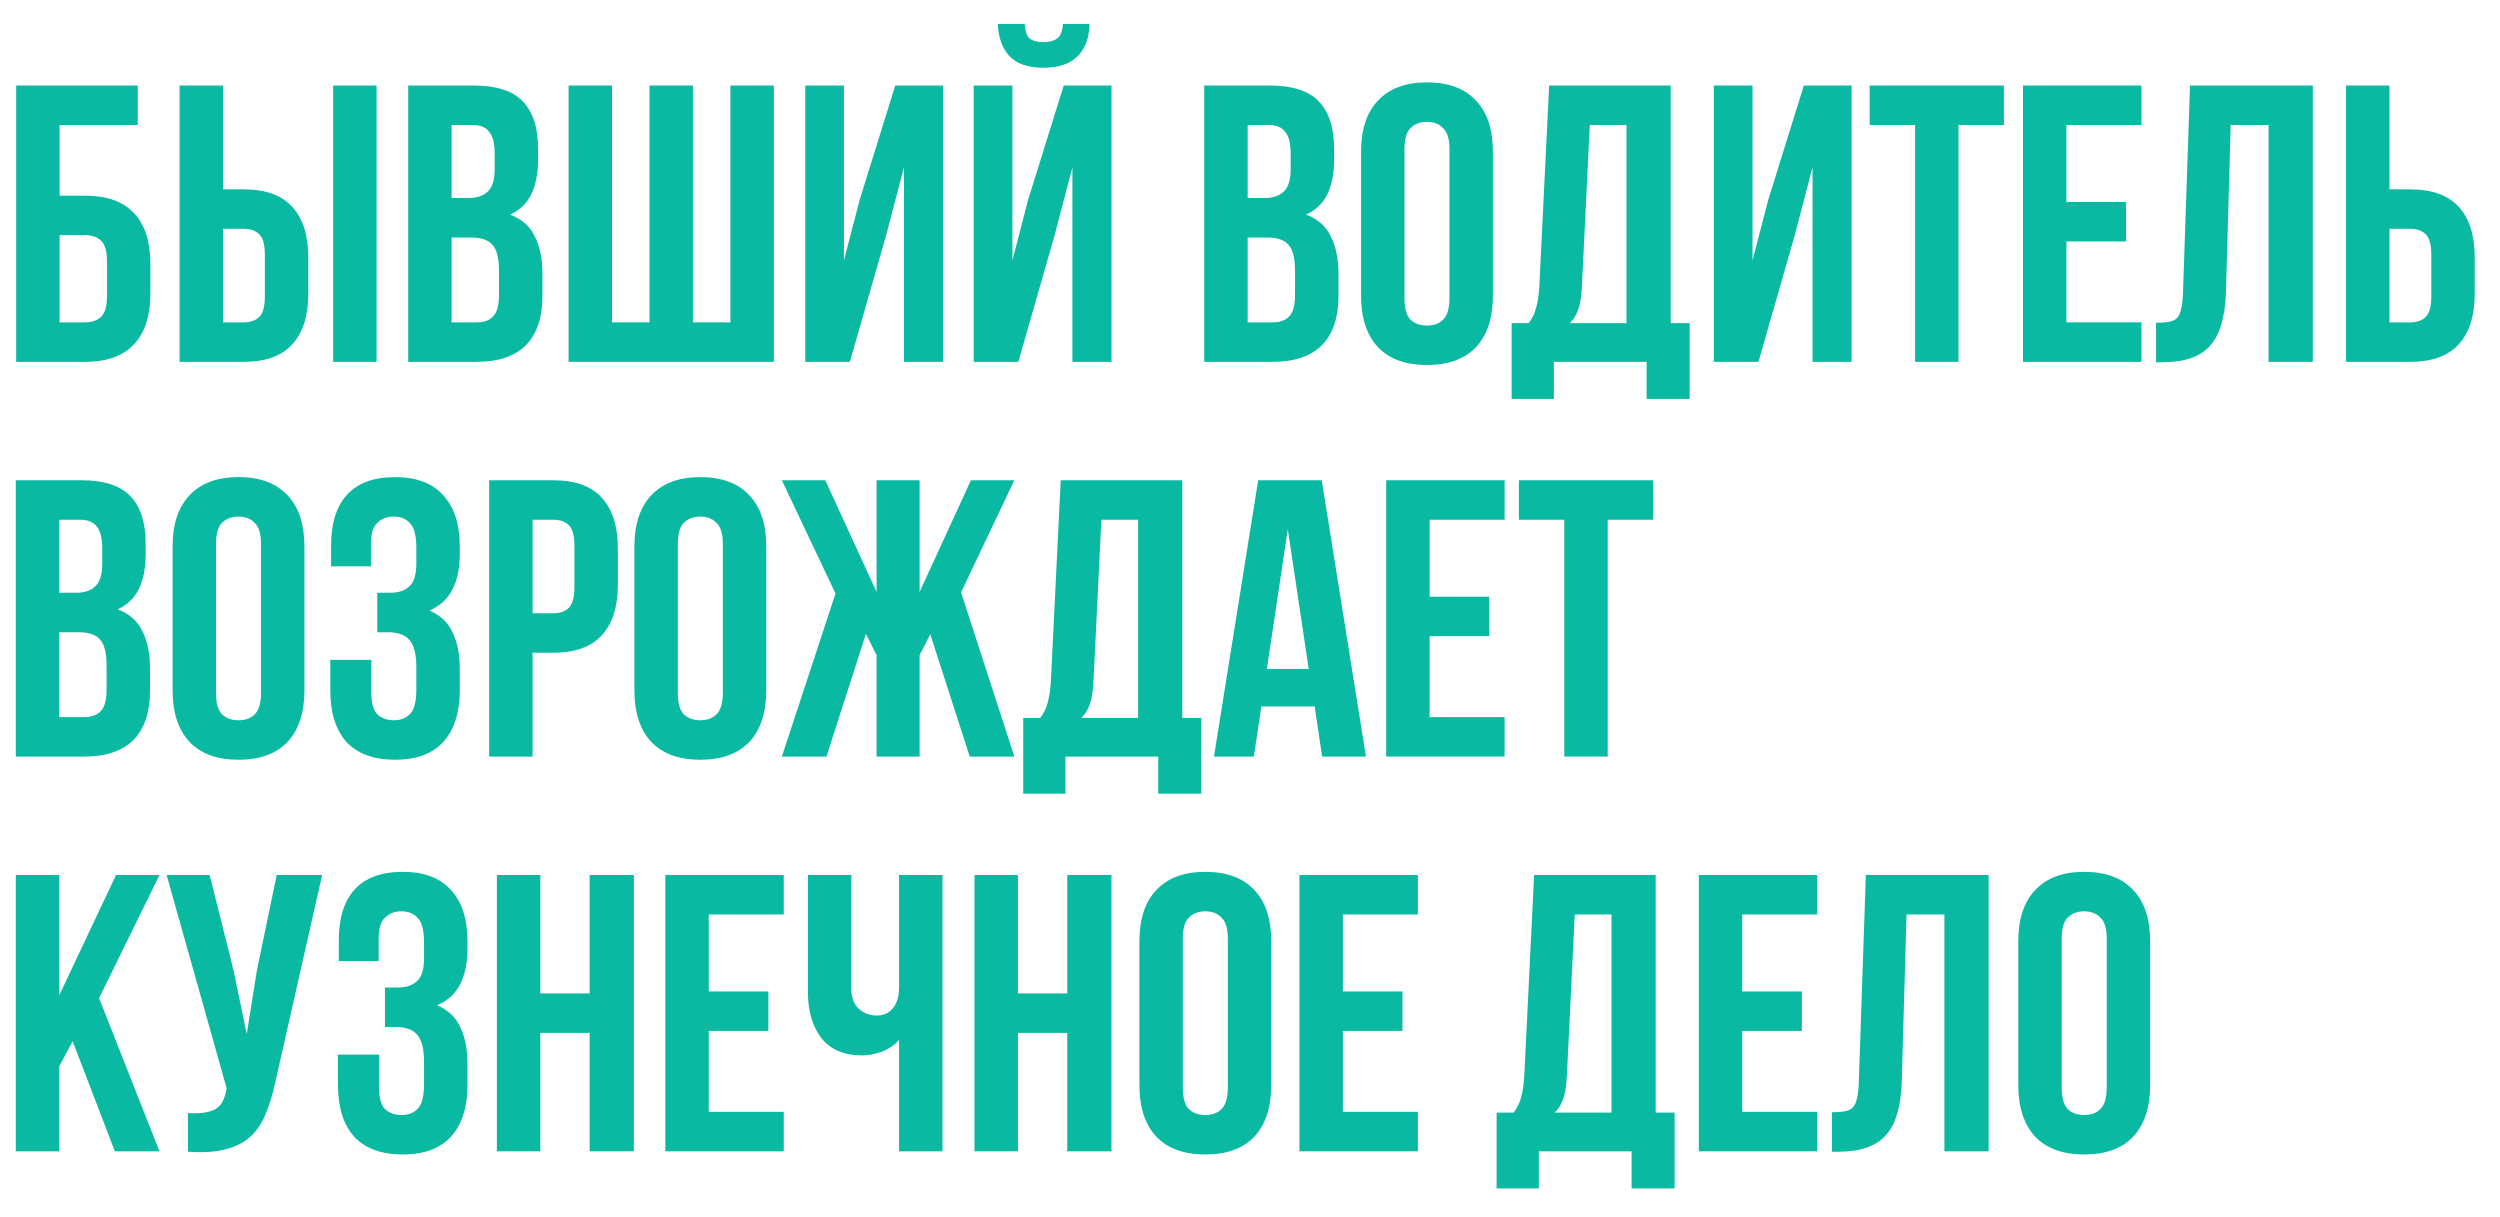 <?xml version="1.0" encoding="UTF-8"?> <svg xmlns="http://www.w3.org/2000/svg" width="76" height="37" viewBox="0 0 76 37" fill="none"> <path d="M62.676 33.068C62.676 33.372 62.736 33.588 62.856 33.716C62.984 33.836 63.152 33.896 63.36 33.896C63.568 33.896 63.732 33.836 63.852 33.716C63.98 33.588 64.044 33.372 64.044 33.068V28.532C64.044 28.228 63.98 28.016 63.852 27.896C63.732 27.768 63.568 27.704 63.36 27.704C63.152 27.704 62.984 27.768 62.856 27.896C62.736 28.016 62.676 28.228 62.676 28.532V33.068ZM61.356 28.616C61.356 27.936 61.528 27.416 61.872 27.056C62.216 26.688 62.712 26.504 63.36 26.504C64.008 26.504 64.504 26.688 64.848 27.056C65.192 27.416 65.364 27.936 65.364 28.616V32.984C65.364 33.664 65.192 34.188 64.848 34.556C64.504 34.916 64.008 35.096 63.36 35.096C62.712 35.096 62.216 34.916 61.872 34.556C61.528 34.188 61.356 33.664 61.356 32.984V28.616Z" fill="#09B9A2"></path> <path d="M55.69 33.812C55.842 33.812 55.966 33.804 56.062 33.788C56.166 33.772 56.25 33.736 56.314 33.68C56.378 33.616 56.422 33.528 56.446 33.416C56.478 33.296 56.498 33.14 56.506 32.948L56.722 26.6H60.454V35H59.11V27.8H57.958L57.814 32.876C57.79 33.644 57.626 34.192 57.322 34.52C57.026 34.848 56.55 35.012 55.894 35.012H55.69V33.812Z" fill="#09B9A2"></path> <path d="M52.964 30.14H54.776V31.34H52.964V33.8H55.244V35H51.644V26.6H55.244V27.8H52.964V30.14Z" fill="#09B9A2"></path> <path d="M49.601 36.128V35H46.781V36.128H45.497V33.824H46.013C46.125 33.68 46.201 33.524 46.241 33.356C46.289 33.188 46.321 32.98 46.337 32.732L46.637 26.6H50.333V33.824H50.909V36.128H49.601ZM47.633 32.708C47.617 33.028 47.577 33.268 47.513 33.428C47.457 33.588 47.373 33.72 47.261 33.824H48.989V27.8H47.873L47.633 32.708Z" fill="#09B9A2"></path> <path d="M40.823 30.14H42.635V31.34H40.823V33.8H43.103V35H39.503V26.6H43.103V27.8H40.823V30.14Z" fill="#09B9A2"></path> <path d="M35.958 33.068C35.958 33.372 36.018 33.588 36.138 33.716C36.266 33.836 36.434 33.896 36.642 33.896C36.85 33.896 37.014 33.836 37.134 33.716C37.262 33.588 37.326 33.372 37.326 33.068V28.532C37.326 28.228 37.262 28.016 37.134 27.896C37.014 27.768 36.85 27.704 36.642 27.704C36.434 27.704 36.266 27.768 36.138 27.896C36.018 28.016 35.958 28.228 35.958 28.532V33.068ZM34.638 28.616C34.638 27.936 34.81 27.416 35.154 27.056C35.498 26.688 35.994 26.504 36.642 26.504C37.29 26.504 37.786 26.688 38.13 27.056C38.474 27.416 38.646 27.936 38.646 28.616V32.984C38.646 33.664 38.474 34.188 38.13 34.556C37.786 34.916 37.29 35.096 36.642 35.096C35.994 35.096 35.498 34.916 35.154 34.556C34.81 34.188 34.638 33.664 34.638 32.984V28.616Z" fill="#09B9A2"></path> <path d="M30.945 35H29.625V26.6H30.945V30.2H32.444V26.6H33.788V35H32.444V31.4H30.945V35Z" fill="#09B9A2"></path> <path d="M28.652 26.6V35H27.332V31.616C27.188 31.776 27.008 31.896 26.792 31.976C26.584 32.048 26.388 32.084 26.204 32.084C25.66 32.084 25.248 31.908 24.968 31.556C24.696 31.196 24.56 30.728 24.56 30.152V26.6H25.88V30.044C25.88 30.324 25.956 30.532 26.108 30.668C26.26 30.804 26.44 30.872 26.648 30.872C26.856 30.872 27.02 30.8 27.14 30.656C27.268 30.504 27.332 30.288 27.332 30.008V26.6H28.652Z" fill="#09B9A2"></path> <path d="M21.546 30.14H23.358V31.34H21.546V33.8H23.826V35H20.226V26.6H23.826V27.8H21.546V30.14Z" fill="#09B9A2"></path> <path d="M16.425 35H15.105V26.6H16.425V30.2H17.925V26.6H19.269V35H17.925V31.4H16.425V35Z" fill="#09B9A2"></path> <path d="M12.891 28.664C12.891 28.288 12.827 28.036 12.699 27.908C12.579 27.772 12.415 27.704 12.207 27.704C11.999 27.704 11.831 27.768 11.703 27.896C11.575 28.016 11.511 28.228 11.511 28.532V29.216H10.299V28.592C10.299 27.912 10.459 27.396 10.779 27.044C11.107 26.684 11.595 26.504 12.243 26.504C12.891 26.504 13.379 26.688 13.707 27.056C14.043 27.416 14.211 27.936 14.211 28.616V28.832C14.211 29.728 13.903 30.304 13.287 30.56C13.623 30.704 13.859 30.928 13.995 31.232C14.139 31.528 14.211 31.892 14.211 32.324V32.984C14.211 33.664 14.043 34.188 13.707 34.556C13.379 34.916 12.891 35.096 12.243 35.096C11.595 35.096 11.103 34.916 10.767 34.556C10.439 34.188 10.275 33.664 10.275 32.984V32.06H11.523V33.068C11.523 33.372 11.583 33.588 11.703 33.716C11.831 33.836 11.999 33.896 12.207 33.896C12.415 33.896 12.579 33.832 12.699 33.704C12.827 33.576 12.891 33.324 12.891 32.948V32.288C12.891 31.896 12.823 31.62 12.687 31.46C12.551 31.3 12.331 31.22 12.027 31.22H11.703V30.02H12.099C12.347 30.02 12.539 29.956 12.675 29.828C12.819 29.7 12.891 29.468 12.891 29.132V28.664Z" fill="#09B9A2"></path> <path d="M8.377 32.864C8.297 33.24 8.197 33.572 8.077 33.86C7.965 34.14 7.809 34.372 7.609 34.556C7.417 34.732 7.165 34.86 6.853 34.94C6.549 35.02 6.169 35.044 5.713 35.012V33.836C6.049 33.86 6.313 33.828 6.505 33.74C6.697 33.652 6.821 33.456 6.877 33.152L6.889 33.08L5.065 26.6H6.373L7.093 29.468L7.501 31.436L7.813 29.48L8.413 26.6H9.793L8.377 32.864Z" fill="#09B9A2"></path> <path d="M2.208 31.652L1.8 32.42V35H0.48V26.6H1.8V30.26L3.528 26.6H4.848L3.012 30.344L4.848 35H3.492L2.208 31.652Z" fill="#09B9A2"></path> <path d="M46.174 14.6H50.254V15.8H48.874V23H47.554V15.8H46.174V14.6Z" fill="#09B9A2"></path> <path d="M43.46 18.14H45.272V19.34H43.46V21.8H45.74V23H42.14V14.6H45.74V15.8H43.46V18.14Z" fill="#09B9A2"></path> <path d="M41.525 23H40.193L39.965 21.476H38.345L38.117 23H36.905L38.249 14.6H40.181L41.525 23ZM38.513 20.336H39.785L39.149 16.088L38.513 20.336Z" fill="#09B9A2"></path> <path d="M35.21 24.128V23H32.39V24.128H31.106V21.824H31.622C31.734 21.68 31.81 21.524 31.85 21.356C31.898 21.188 31.93 20.98 31.946 20.732L32.246 14.6H35.942V21.824H36.518V24.128H35.21ZM33.242 20.708C33.226 21.028 33.186 21.268 33.122 21.428C33.066 21.588 32.982 21.72 32.87 21.824H34.598V15.8H33.482L33.242 20.708Z" fill="#09B9A2"></path> <path d="M27.956 17.996L29.516 14.6H30.836L29.216 18.008L30.836 23H29.48L28.28 19.28L27.956 19.916V23H26.648V19.916L26.324 19.268L25.124 23H23.768L25.4 18.044L23.768 14.6H25.088L26.648 17.996V14.6H27.956V17.996Z" fill="#09B9A2"></path> <path d="M20.606 21.068C20.606 21.372 20.666 21.588 20.786 21.716C20.914 21.836 21.082 21.896 21.29 21.896C21.498 21.896 21.662 21.836 21.782 21.716C21.91 21.588 21.974 21.372 21.974 21.068V16.532C21.974 16.228 21.91 16.016 21.782 15.896C21.662 15.768 21.498 15.704 21.29 15.704C21.082 15.704 20.914 15.768 20.786 15.896C20.666 16.016 20.606 16.228 20.606 16.532V21.068ZM19.286 16.616C19.286 15.936 19.458 15.416 19.802 15.056C20.146 14.688 20.642 14.504 21.29 14.504C21.938 14.504 22.434 14.688 22.778 15.056C23.122 15.416 23.294 15.936 23.294 16.616V20.984C23.294 21.664 23.122 22.188 22.778 22.556C22.434 22.916 21.938 23.096 21.29 23.096C20.642 23.096 20.146 22.916 19.802 22.556C19.458 22.188 19.286 21.664 19.286 20.984V16.616Z" fill="#09B9A2"></path> <path d="M16.815 14.6C17.479 14.6 17.971 14.776 18.291 15.128C18.619 15.48 18.783 15.996 18.783 16.676V17.768C18.783 18.448 18.619 18.964 18.291 19.316C17.971 19.668 17.479 19.844 16.815 19.844H16.191V23H14.871V14.6H16.815ZM16.191 15.8V18.644H16.815C17.023 18.644 17.183 18.588 17.295 18.476C17.407 18.364 17.463 18.156 17.463 17.852V16.592C17.463 16.288 17.407 16.08 17.295 15.968C17.183 15.856 17.023 15.8 16.815 15.8H16.191Z" fill="#09B9A2"></path> <path d="M12.657 16.664C12.657 16.288 12.593 16.036 12.465 15.908C12.345 15.772 12.181 15.704 11.973 15.704C11.765 15.704 11.597 15.768 11.469 15.896C11.341 16.016 11.277 16.228 11.277 16.532V17.216H10.065V16.592C10.065 15.912 10.225 15.396 10.545 15.044C10.873 14.684 11.361 14.504 12.009 14.504C12.657 14.504 13.145 14.688 13.473 15.056C13.809 15.416 13.977 15.936 13.977 16.616V16.832C13.977 17.728 13.669 18.304 13.053 18.56C13.389 18.704 13.625 18.928 13.761 19.232C13.905 19.528 13.977 19.892 13.977 20.324V20.984C13.977 21.664 13.809 22.188 13.473 22.556C13.145 22.916 12.657 23.096 12.009 23.096C11.361 23.096 10.869 22.916 10.533 22.556C10.205 22.188 10.041 21.664 10.041 20.984V20.06H11.289V21.068C11.289 21.372 11.349 21.588 11.469 21.716C11.597 21.836 11.765 21.896 11.973 21.896C12.181 21.896 12.345 21.832 12.465 21.704C12.593 21.576 12.657 21.324 12.657 20.948V20.288C12.657 19.896 12.589 19.62 12.453 19.46C12.317 19.3 12.097 19.22 11.793 19.22H11.469V18.02H11.865C12.113 18.02 12.305 17.956 12.441 17.828C12.585 17.7 12.657 17.468 12.657 17.132V16.664Z" fill="#09B9A2"></path> <path d="M6.567 21.068C6.567 21.372 6.627 21.588 6.747 21.716C6.875 21.836 7.043 21.896 7.251 21.896C7.459 21.896 7.623 21.836 7.743 21.716C7.871 21.588 7.935 21.372 7.935 21.068V16.532C7.935 16.228 7.871 16.016 7.743 15.896C7.623 15.768 7.459 15.704 7.251 15.704C7.043 15.704 6.875 15.768 6.747 15.896C6.627 16.016 6.567 16.228 6.567 16.532V21.068ZM5.247 16.616C5.247 15.936 5.419 15.416 5.763 15.056C6.107 14.688 6.603 14.504 7.251 14.504C7.899 14.504 8.395 14.688 8.739 15.056C9.083 15.416 9.255 15.936 9.255 16.616V20.984C9.255 21.664 9.083 22.188 8.739 22.556C8.395 22.916 7.899 23.096 7.251 23.096C6.603 23.096 6.107 22.916 5.763 22.556C5.419 22.188 5.247 21.664 5.247 20.984V16.616Z" fill="#09B9A2"></path> <path d="M2.472 14.6C3.16 14.6 3.656 14.76 3.96 15.08C4.272 15.4 4.428 15.884 4.428 16.532V16.832C4.428 17.264 4.36 17.62 4.224 17.9C4.088 18.18 3.872 18.388 3.576 18.524C3.936 18.66 4.188 18.884 4.332 19.196C4.484 19.5 4.56 19.876 4.56 20.324V21.008C4.56 21.656 4.392 22.152 4.056 22.496C3.72 22.832 3.22 23 2.556 23H0.48V14.6H2.472ZM1.8 19.22V21.8H2.556C2.78 21.8 2.948 21.74 3.06 21.62C3.18 21.5 3.24 21.284 3.24 20.972V20.24C3.24 19.848 3.172 19.58 3.036 19.436C2.908 19.292 2.692 19.22 2.388 19.22H1.8ZM1.8 15.8V18.02H2.316C2.564 18.02 2.756 17.956 2.892 17.828C3.036 17.7 3.108 17.468 3.108 17.132V16.664C3.108 16.36 3.052 16.14 2.94 16.004C2.836 15.868 2.668 15.8 2.436 15.8H1.8Z" fill="#09B9A2"></path> <path d="M71.32 11V2.6H72.64V5.756H73.264C73.928 5.756 74.42 5.932 74.74 6.284C75.068 6.636 75.232 7.152 75.232 7.832V8.924C75.232 9.604 75.068 10.12 74.74 10.472C74.42 10.824 73.928 11 73.264 11H71.32ZM73.264 9.8C73.472 9.8 73.632 9.744 73.744 9.632C73.856 9.52 73.912 9.312 73.912 9.008V7.748C73.912 7.444 73.856 7.236 73.744 7.124C73.632 7.012 73.472 6.956 73.264 6.956H72.64V9.8H73.264Z" fill="#09B9A2"></path> <path d="M65.545 9.812C65.697 9.812 65.821 9.804 65.917 9.788C66.021 9.772 66.105 9.736 66.169 9.68C66.233 9.616 66.277 9.528 66.301 9.416C66.333 9.296 66.353 9.14 66.361 8.948L66.577 2.6H70.309V11H68.965V3.8H67.813L67.669 8.876C67.645 9.644 67.481 10.192 67.177 10.52C66.881 10.848 66.405 11.012 65.749 11.012H65.545V9.812Z" fill="#09B9A2"></path> <path d="M62.819 6.14H64.632V7.34H62.819V9.8H65.1V11H61.499V2.6H65.1V3.8H62.819V6.14Z" fill="#09B9A2"></path> <path d="M56.838 2.6H60.918V3.8H59.538V11H58.218V3.8H56.838V2.6Z" fill="#09B9A2"></path> <path d="M53.457 11H52.101V2.6H53.277V7.916L53.757 6.068L54.837 2.6H56.289V11H55.101V5.084L54.561 7.148L53.457 11Z" fill="#09B9A2"></path> <path d="M50.058 12.128V11H47.238V12.128H45.954V9.824H46.47C46.582 9.68 46.658 9.524 46.698 9.356C46.746 9.188 46.778 8.98 46.794 8.732L47.094 2.6H50.79V9.824H51.366V12.128H50.058ZM48.09 8.708C48.074 9.028 48.034 9.268 47.97 9.428C47.914 9.588 47.83 9.72 47.718 9.824H49.446V3.8H48.33L48.09 8.708Z" fill="#09B9A2"></path> <path d="M42.696 9.068C42.696 9.372 42.756 9.588 42.876 9.716C43.004 9.836 43.172 9.896 43.38 9.896C43.588 9.896 43.752 9.836 43.872 9.716C44 9.588 44.064 9.372 44.064 9.068V4.532C44.064 4.228 44 4.016 43.872 3.896C43.752 3.768 43.588 3.704 43.38 3.704C43.172 3.704 43.004 3.768 42.876 3.896C42.756 4.016 42.696 4.228 42.696 4.532V9.068ZM41.376 4.616C41.376 3.936 41.548 3.416 41.892 3.056C42.236 2.688 42.732 2.504 43.38 2.504C44.028 2.504 44.524 2.688 44.868 3.056C45.212 3.416 45.384 3.936 45.384 4.616V8.984C45.384 9.664 45.212 10.188 44.868 10.556C44.524 10.916 44.028 11.096 43.38 11.096C42.732 11.096 42.236 10.916 41.892 10.556C41.548 10.188 41.376 9.664 41.376 8.984V4.616Z" fill="#09B9A2"></path> <path d="M38.601 2.6C39.289 2.6 39.785 2.76 40.089 3.08C40.401 3.4 40.557 3.884 40.557 4.532V4.832C40.557 5.264 40.489 5.62 40.353 5.9C40.217 6.18 40.001 6.388 39.705 6.524C40.065 6.66 40.317 6.884 40.461 7.196C40.613 7.5 40.689 7.876 40.689 8.324V9.008C40.689 9.656 40.521 10.152 40.185 10.496C39.849 10.832 39.349 11 38.685 11H36.609V2.6H38.601ZM37.929 7.22V9.8H38.685C38.909 9.8 39.077 9.74 39.189 9.62C39.309 9.5 39.369 9.284 39.369 8.972V8.24C39.369 7.848 39.301 7.58 39.165 7.436C39.037 7.292 38.821 7.22 38.517 7.22H37.929ZM37.929 3.8V6.02H38.445C38.693 6.02 38.885 5.956 39.021 5.828C39.165 5.7 39.237 5.468 39.237 5.132V4.664C39.237 4.36 39.181 4.14 39.069 4.004C38.965 3.868 38.797 3.8 38.565 3.8H37.929Z" fill="#09B9A2"></path> <path d="M30.957 11H29.601V2.6H30.777V7.916L31.257 6.068L32.337 2.6H33.789V11H32.601V5.084L32.061 7.148L30.957 11ZM33.117 0.728C33.117 1.136 33.001 1.46 32.769 1.7C32.537 1.94 32.185 2.06 31.713 2.06C31.249 2.06 30.905 1.94 30.681 1.7C30.465 1.46 30.349 1.136 30.333 0.728H31.149C31.165 0.952 31.217 1.1 31.305 1.172C31.401 1.244 31.537 1.28 31.713 1.28C31.897 1.28 32.037 1.244 32.133 1.172C32.237 1.1 32.297 0.952 32.313 0.728H33.117Z" fill="#09B9A2"></path> <path d="M25.836 11H24.48V2.6H25.656V7.916L26.136 6.068L27.216 2.6H28.668V11H27.48V5.084L26.94 7.148L25.836 11Z" fill="#09B9A2"></path> <path d="M17.285 11V2.6H18.605V9.8H19.745V2.6H21.065V9.8H22.205V2.6H23.525V11H17.285Z" fill="#09B9A2"></path> <path d="M14.402 2.6C15.09 2.6 15.586 2.76 15.89 3.08C16.202 3.4 16.358 3.884 16.358 4.532V4.832C16.358 5.264 16.29 5.62 16.154 5.9C16.018 6.18 15.802 6.388 15.506 6.524C15.866 6.66 16.118 6.884 16.262 7.196C16.414 7.5 16.49 7.876 16.49 8.324V9.008C16.49 9.656 16.322 10.152 15.986 10.496C15.65 10.832 15.15 11 14.486 11H12.41V2.6H14.402ZM13.73 7.22V9.8H14.486C14.71 9.8 14.878 9.74 14.99 9.62C15.11 9.5 15.17 9.284 15.17 8.972V8.24C15.17 7.848 15.102 7.58 14.966 7.436C14.838 7.292 14.622 7.22 14.318 7.22H13.73ZM13.73 3.8V6.02H14.246C14.494 6.02 14.686 5.956 14.822 5.828C14.966 5.7 15.038 5.468 15.038 5.132V4.664C15.038 4.36 14.982 4.14 14.87 4.004C14.766 3.868 14.598 3.8 14.366 3.8H13.73Z" fill="#09B9A2"></path> <path d="M5.46 11V2.6H6.78V5.756H7.404C8.068 5.756 8.56 5.932 8.88 6.284C9.208 6.636 9.372 7.152 9.372 7.832V8.924C9.372 9.604 9.208 10.12 8.88 10.472C8.56 10.824 8.068 11 7.404 11H5.46ZM7.404 9.8C7.612 9.8 7.772 9.744 7.884 9.632C7.996 9.52 8.052 9.312 8.052 9.008V7.748C8.052 7.444 7.996 7.236 7.884 7.124C7.772 7.012 7.612 6.956 7.404 6.956H6.78V9.8H7.404ZM10.128 11V2.6H11.448V11H10.128Z" fill="#09B9A2"></path> <path d="M0.492 11V2.6H4.188V3.8H1.812V5.948H2.58C3.244 5.948 3.74 6.124 4.068 6.476C4.404 6.828 4.572 7.344 4.572 8.024V8.924C4.572 9.604 4.404 10.12 4.068 10.472C3.74 10.824 3.244 11 2.58 11H0.492ZM2.58 9.8C2.788 9.8 2.952 9.744 3.072 9.632C3.192 9.52 3.252 9.312 3.252 9.008V7.94C3.252 7.636 3.192 7.428 3.072 7.316C2.952 7.204 2.788 7.148 2.58 7.148H1.812V9.8H2.58Z" fill="#09B9A2"></path> </svg> 